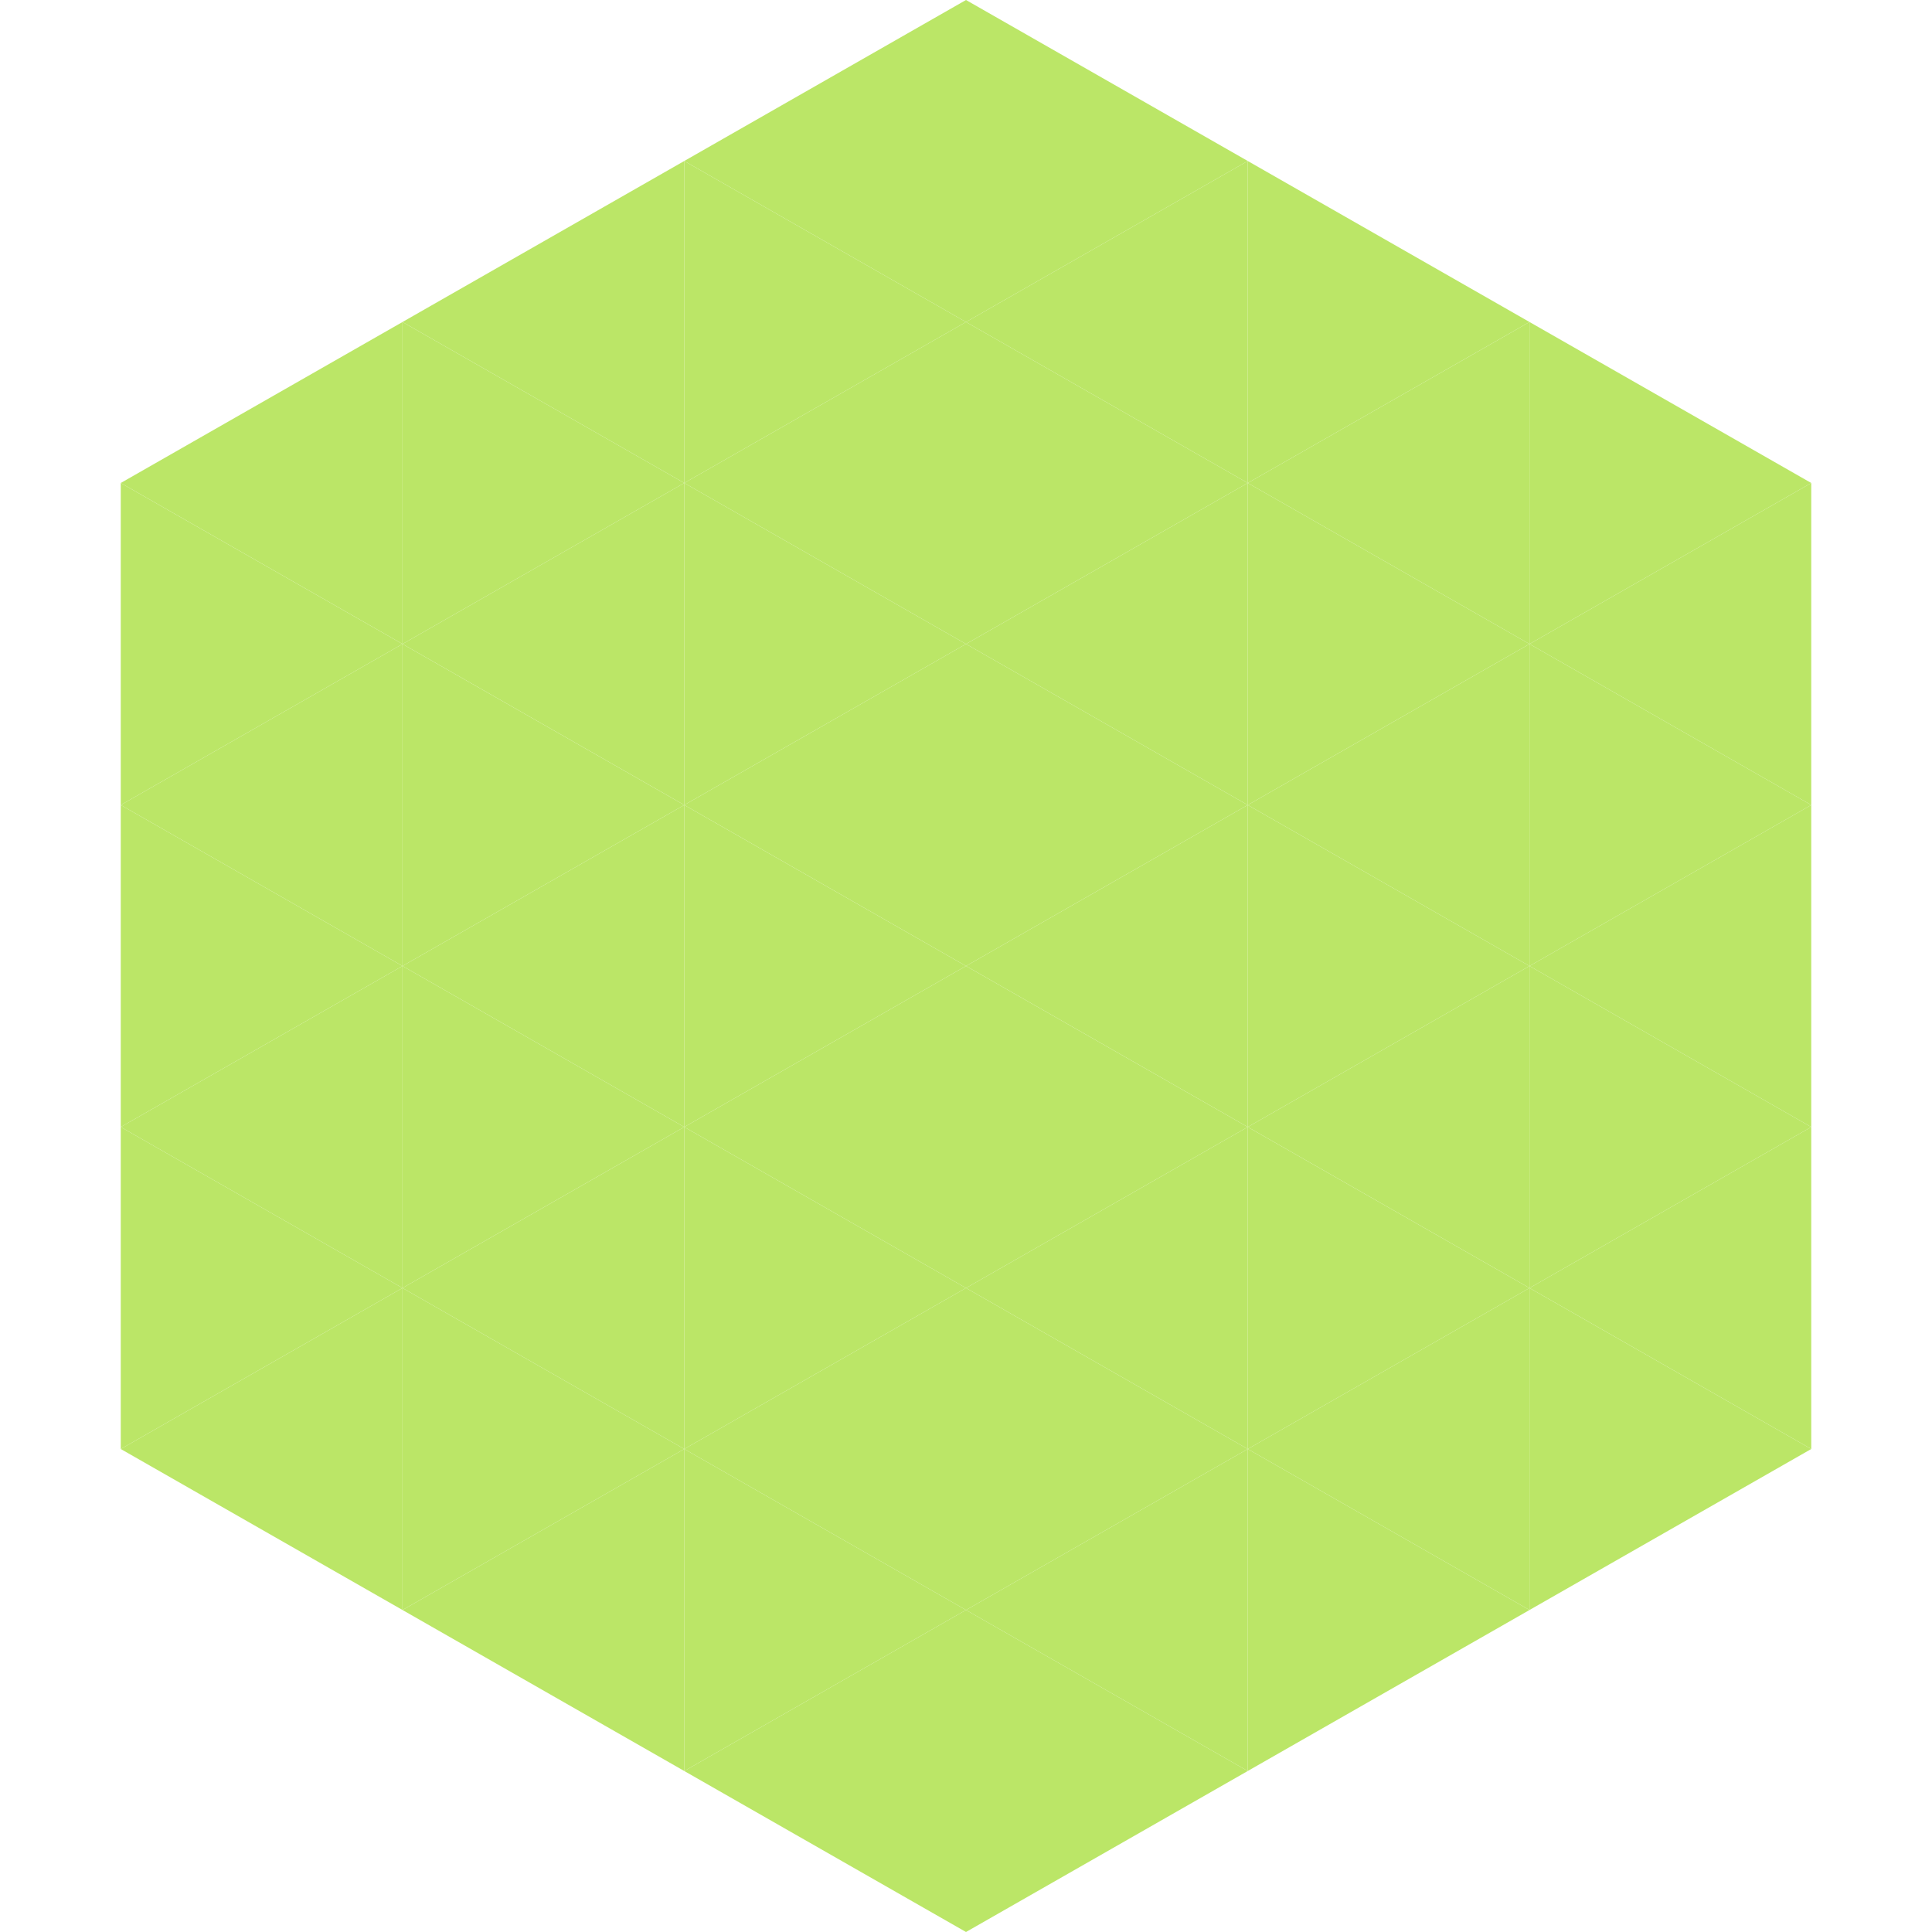 <?xml version="1.0"?>
<!-- Generated by SVGo -->
<svg width="240" height="240"
     xmlns="http://www.w3.org/2000/svg"
     xmlns:xlink="http://www.w3.org/1999/xlink">
<polygon points="50,40 15,60 50,80" style="fill:rgb(187,230,103)" />
<polygon points="190,40 225,60 190,80" style="fill:rgb(187,230,103)" />
<polygon points="15,60 50,80 15,100" style="fill:rgb(187,230,103)" />
<polygon points="225,60 190,80 225,100" style="fill:rgb(187,230,103)" />
<polygon points="50,80 15,100 50,120" style="fill:rgb(187,230,103)" />
<polygon points="190,80 225,100 190,120" style="fill:rgb(187,230,103)" />
<polygon points="15,100 50,120 15,140" style="fill:rgb(187,230,103)" />
<polygon points="225,100 190,120 225,140" style="fill:rgb(187,230,103)" />
<polygon points="50,120 15,140 50,160" style="fill:rgb(187,230,103)" />
<polygon points="190,120 225,140 190,160" style="fill:rgb(187,230,103)" />
<polygon points="15,140 50,160 15,180" style="fill:rgb(187,230,103)" />
<polygon points="225,140 190,160 225,180" style="fill:rgb(187,230,103)" />
<polygon points="50,160 15,180 50,200" style="fill:rgb(187,230,103)" />
<polygon points="190,160 225,180 190,200" style="fill:rgb(187,230,103)" />
<polygon points="15,180 50,200 15,220" style="fill:rgb(255,255,255); fill-opacity:0" />
<polygon points="225,180 190,200 225,220" style="fill:rgb(255,255,255); fill-opacity:0" />
<polygon points="50,0 85,20 50,40" style="fill:rgb(255,255,255); fill-opacity:0" />
<polygon points="190,0 155,20 190,40" style="fill:rgb(255,255,255); fill-opacity:0" />
<polygon points="85,20 50,40 85,60" style="fill:rgb(187,230,103)" />
<polygon points="155,20 190,40 155,60" style="fill:rgb(187,230,103)" />
<polygon points="50,40 85,60 50,80" style="fill:rgb(187,230,103)" />
<polygon points="190,40 155,60 190,80" style="fill:rgb(187,230,103)" />
<polygon points="85,60 50,80 85,100" style="fill:rgb(187,230,103)" />
<polygon points="155,60 190,80 155,100" style="fill:rgb(187,230,103)" />
<polygon points="50,80 85,100 50,120" style="fill:rgb(187,230,103)" />
<polygon points="190,80 155,100 190,120" style="fill:rgb(187,230,103)" />
<polygon points="85,100 50,120 85,140" style="fill:rgb(187,230,103)" />
<polygon points="155,100 190,120 155,140" style="fill:rgb(187,230,103)" />
<polygon points="50,120 85,140 50,160" style="fill:rgb(187,230,103)" />
<polygon points="190,120 155,140 190,160" style="fill:rgb(187,230,103)" />
<polygon points="85,140 50,160 85,180" style="fill:rgb(187,230,103)" />
<polygon points="155,140 190,160 155,180" style="fill:rgb(187,230,103)" />
<polygon points="50,160 85,180 50,200" style="fill:rgb(187,230,103)" />
<polygon points="190,160 155,180 190,200" style="fill:rgb(187,230,103)" />
<polygon points="85,180 50,200 85,220" style="fill:rgb(187,230,103)" />
<polygon points="155,180 190,200 155,220" style="fill:rgb(187,230,103)" />
<polygon points="120,0 85,20 120,40" style="fill:rgb(187,230,103)" />
<polygon points="120,0 155,20 120,40" style="fill:rgb(187,230,103)" />
<polygon points="85,20 120,40 85,60" style="fill:rgb(187,230,103)" />
<polygon points="155,20 120,40 155,60" style="fill:rgb(187,230,103)" />
<polygon points="120,40 85,60 120,80" style="fill:rgb(187,230,103)" />
<polygon points="120,40 155,60 120,80" style="fill:rgb(187,230,103)" />
<polygon points="85,60 120,80 85,100" style="fill:rgb(187,230,103)" />
<polygon points="155,60 120,80 155,100" style="fill:rgb(187,230,103)" />
<polygon points="120,80 85,100 120,120" style="fill:rgb(187,230,103)" />
<polygon points="120,80 155,100 120,120" style="fill:rgb(187,230,103)" />
<polygon points="85,100 120,120 85,140" style="fill:rgb(187,230,103)" />
<polygon points="155,100 120,120 155,140" style="fill:rgb(187,230,103)" />
<polygon points="120,120 85,140 120,160" style="fill:rgb(187,230,103)" />
<polygon points="120,120 155,140 120,160" style="fill:rgb(187,230,103)" />
<polygon points="85,140 120,160 85,180" style="fill:rgb(187,230,103)" />
<polygon points="155,140 120,160 155,180" style="fill:rgb(187,230,103)" />
<polygon points="120,160 85,180 120,200" style="fill:rgb(187,230,103)" />
<polygon points="120,160 155,180 120,200" style="fill:rgb(187,230,103)" />
<polygon points="85,180 120,200 85,220" style="fill:rgb(187,230,103)" />
<polygon points="155,180 120,200 155,220" style="fill:rgb(187,230,103)" />
<polygon points="120,200 85,220 120,240" style="fill:rgb(187,230,103)" />
<polygon points="120,200 155,220 120,240" style="fill:rgb(187,230,103)" />
<polygon points="85,220 120,240 85,260" style="fill:rgb(255,255,255); fill-opacity:0" />
<polygon points="155,220 120,240 155,260" style="fill:rgb(255,255,255); fill-opacity:0" />
</svg>

